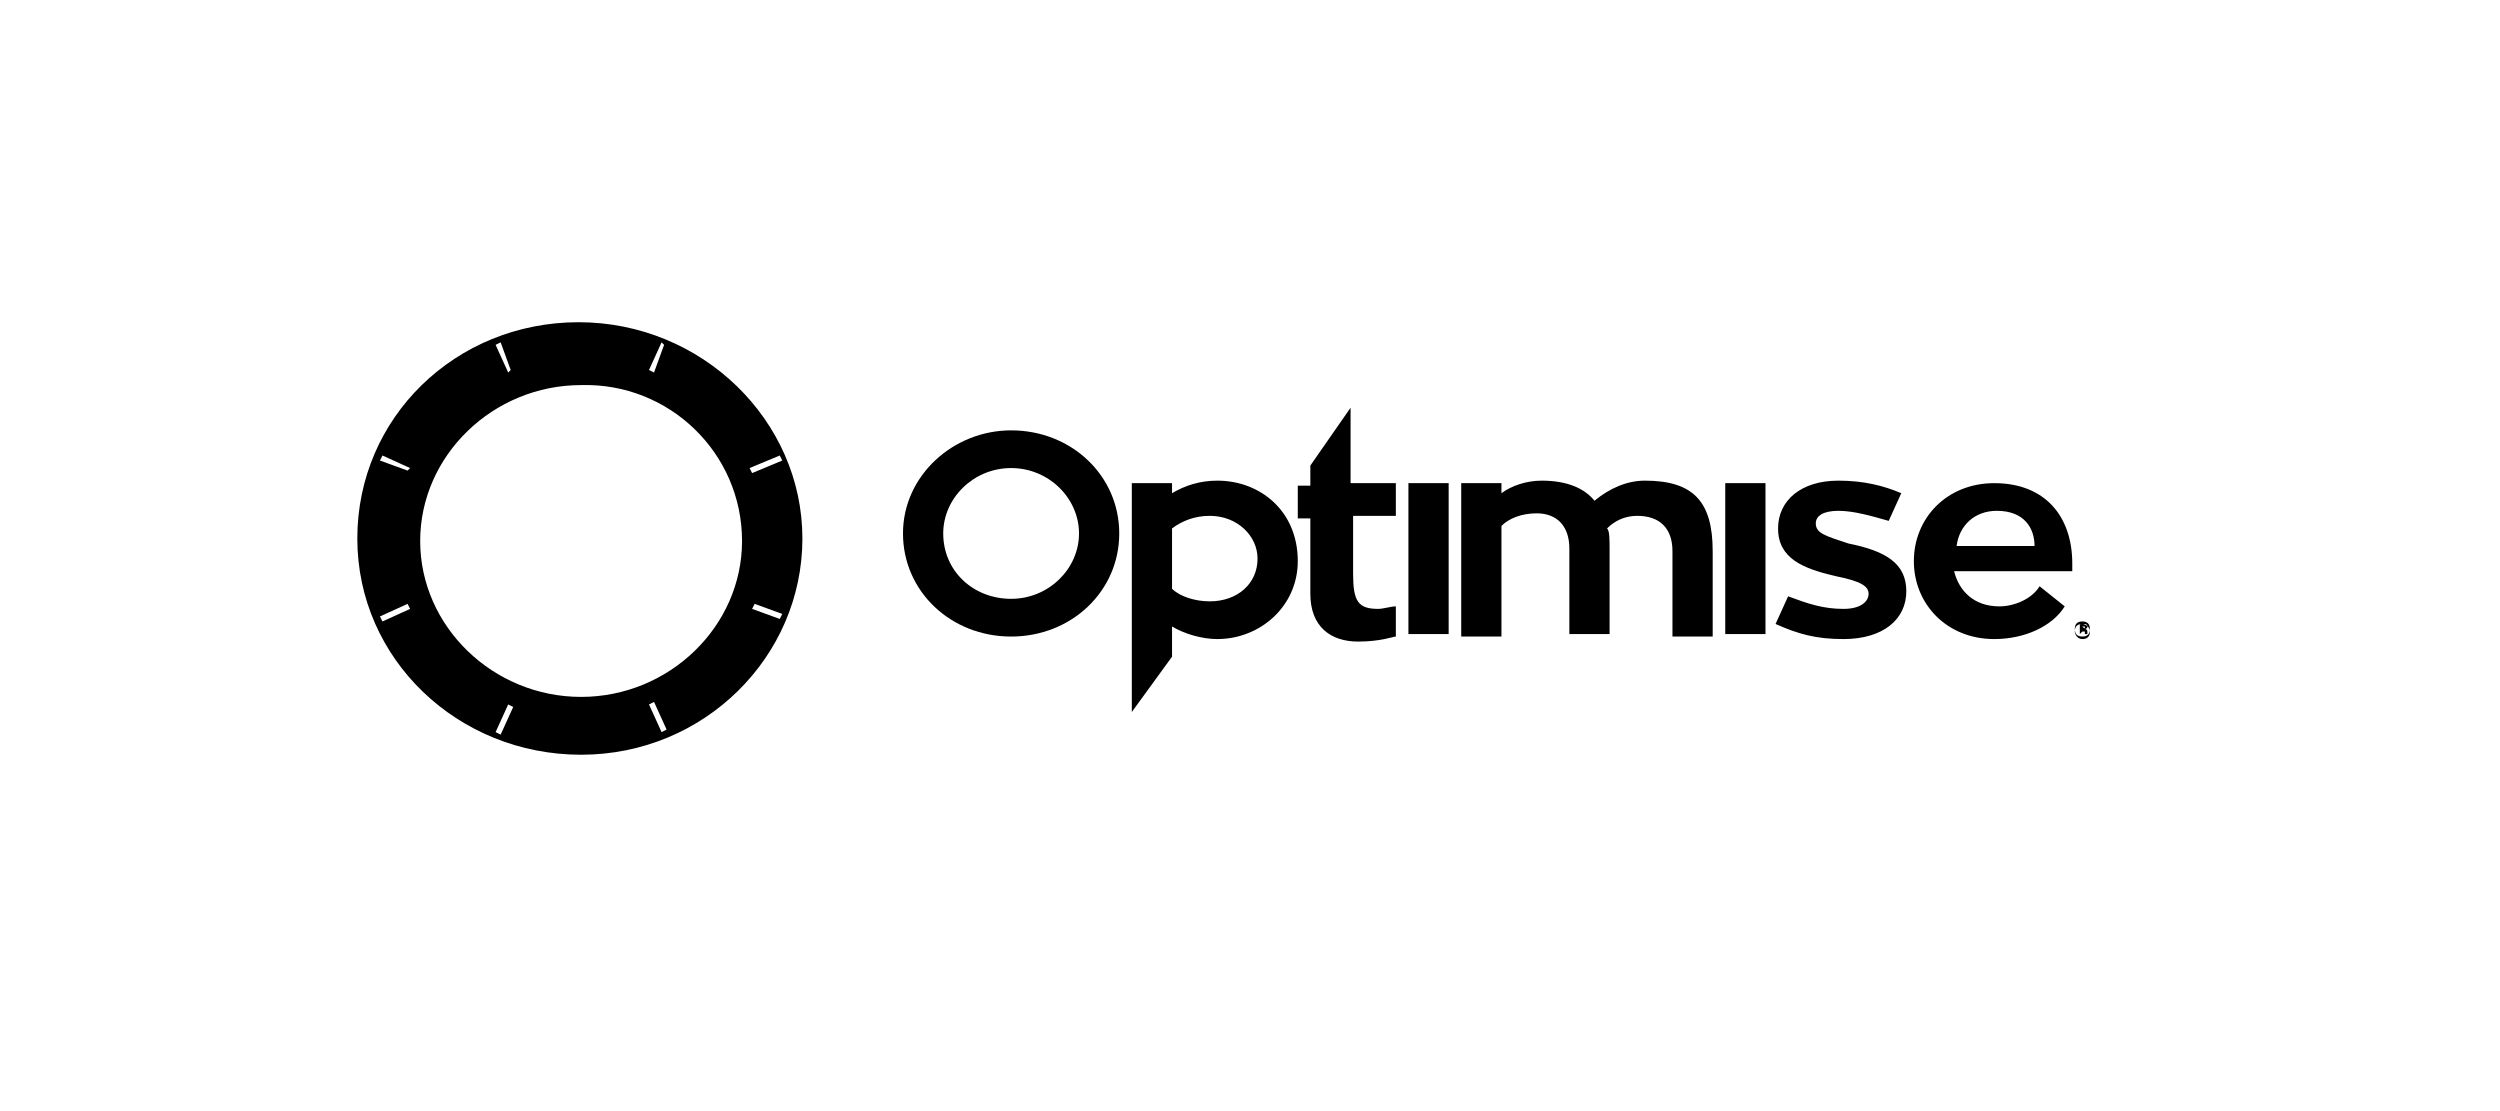 <svg xmlns="http://www.w3.org/2000/svg" width="225" height="100" viewBox="0 0 225 100" fill="none"><rect width="225" height="100" fill="white"></rect><g clip-path="url(#clip0_1261_2198)"><path d="M187.41 56.384C187.636 56.384 187.636 56.384 187.636 56.384C187.636 56.61 187.636 56.61 187.41 56.384ZM187.184 57.063L187.41 56.837H187.636V57.063H187.863C187.863 57.063 187.863 57.063 187.863 56.837C187.863 56.837 187.863 56.61 187.636 56.61C187.636 56.61 187.863 56.61 187.863 56.384C187.863 56.158 187.636 56.158 187.636 56.158H187.184V57.063ZM187.41 57.289C186.957 57.289 186.731 57.063 186.731 56.61C186.731 56.158 186.957 55.931 187.41 55.931C187.863 55.931 188.089 56.158 188.089 56.61C188.089 57.063 187.863 57.289 187.41 57.289ZM187.41 57.516C187.863 57.516 188.089 57.289 188.089 56.837C188.089 56.384 187.636 56.158 187.41 56.158C186.957 56.158 186.731 56.384 186.731 56.837C186.731 57.063 186.957 57.516 187.41 57.516Z" fill="black"></path><path d="M179.715 45.974C182.205 45.974 183.11 47.558 183.11 49.142H176.094C176.321 47.331 177.679 45.974 179.715 45.974ZM186.505 51.405C186.505 51.179 186.505 50.953 186.505 50.726C186.505 46.426 184.015 43.484 179.489 43.484C175.189 43.484 172.247 46.653 172.247 50.5C172.247 54.347 175.189 57.516 179.489 57.516C182.205 57.516 184.694 56.384 185.826 54.574L183.563 52.763C182.884 53.895 181.3 54.574 179.942 54.574C177.679 54.574 176.321 53.216 175.868 51.405H186.505ZM159.8 56.158C161.836 57.063 163.421 57.516 165.91 57.516C169.531 57.516 171.568 55.705 171.568 53.216C171.568 50.726 169.758 49.595 166.363 48.916C164.326 48.237 163.421 48.01 163.421 47.105C163.421 46.426 164.1 45.974 165.458 45.974C166.815 45.974 168.4 46.426 169.984 46.879L171.115 44.389C169.531 43.71 167.721 43.258 165.458 43.258C162.063 43.258 160.026 45.068 160.026 47.558C160.026 50.273 162.289 51.179 165.231 51.858C167.494 52.31 168.173 52.763 168.173 53.442C168.173 54.121 167.494 54.8 165.91 54.8C164.1 54.8 162.742 54.347 160.931 53.668L159.8 56.158ZM155.273 57.063H158.894V43.484H155.273V57.063ZM148.031 43.258C146.447 43.258 144.863 43.937 143.505 45.068C142.6 43.937 141.015 43.258 138.752 43.258C137.394 43.258 136.036 43.71 135.131 44.389V43.484H131.51V57.289H135.131V47.331C135.81 46.653 136.942 46.2 138.3 46.2C140.11 46.2 141.242 47.331 141.242 49.368V57.063H144.863V49.595C144.863 48.463 144.863 47.784 144.636 47.558C145.315 46.879 146.221 46.426 147.352 46.426C149.389 46.426 150.521 47.558 150.521 49.595V57.289H154.142V49.595C154.142 45.068 152.331 43.258 148.031 43.258ZM126.758 57.063H130.379V43.484H126.758V57.063ZM125.626 46.426V43.484H121.552V36.695L117.931 41.9V43.71H116.8V46.653H117.931V53.442C117.931 56.384 119.742 57.742 122.231 57.742C124.268 57.742 125.4 57.289 125.626 57.289V54.574C125.173 54.574 124.494 54.8 124.042 54.8C122.231 54.8 121.779 54.121 121.779 51.631V46.426H125.626ZM108.879 54.121C107.521 54.121 106.163 53.668 105.484 52.989V47.558C106.389 46.879 107.521 46.426 108.879 46.426C111.368 46.426 113.179 48.237 113.179 50.273C113.179 52.537 111.368 54.121 108.879 54.121ZM109.558 43.258C107.973 43.258 106.615 43.71 105.484 44.389V43.484H101.863V64.079L105.484 59.1V56.384C106.615 57.063 108.2 57.516 109.558 57.516C113.405 57.516 116.8 54.574 116.8 50.5C116.8 45.974 113.405 43.258 109.558 43.258Z" fill="black"></path><path d="M84.89 48.011C84.89 44.842 87.606 42.126 91.001 42.126C94.395 42.126 97.111 44.842 97.111 48.011C97.111 51.179 94.395 53.895 91.001 53.895C87.606 53.895 84.89 51.405 84.89 48.011ZM81.269 48.011C81.269 53.216 85.569 57.29 91.001 57.29C96.432 57.29 100.732 53.216 100.732 48.011C100.732 42.805 96.432 38.732 91.001 38.732C85.795 38.732 81.269 42.805 81.269 48.011Z" fill="black"></path><path d="M70.179 40.995L70.405 41.447L67.689 42.579L67.463 42.126L70.179 40.995ZM66.784 48.69C66.784 56.384 60.221 62.721 52.3 62.721C44.379 62.721 37.816 56.384 37.816 48.69C37.816 40.995 44.379 34.658 52.3 34.658C60.221 34.432 66.784 40.768 66.784 48.69ZM59.768 31.037L58.863 33.526L58.41 33.3L59.542 30.811L59.768 31.037ZM45.963 33.3L45.737 33.526L44.605 31.037L45.058 30.811L45.963 33.3ZM36.91 54.8L34.421 55.932L34.195 55.479L36.684 54.347L36.91 54.8ZM36.91 42.126L36.684 42.353L34.195 41.447L34.421 40.995L36.91 42.126ZM44.605 65.889L45.737 63.4L46.189 63.626L45.058 66.116L44.605 65.889ZM58.41 63.4L58.863 63.174L59.995 65.663L59.542 65.889L58.41 63.4ZM67.689 54.8L67.916 54.347L70.405 55.253L70.179 55.705L67.689 54.8ZM72.216 48.463C72.216 37.826 63.163 29 52.074 29C40.984 29 32.158 37.6 32.158 48.463C32.158 59.326 41.21 67.926 52.3 67.926C63.389 67.926 72.216 59.1 72.216 48.463Z" fill="black"></path></g><defs><clipPath id="clip0_1261_2198"><rect width="160.684" height="43" fill="white" transform="translate(32.158 29)"></rect></clipPath></defs></svg>
